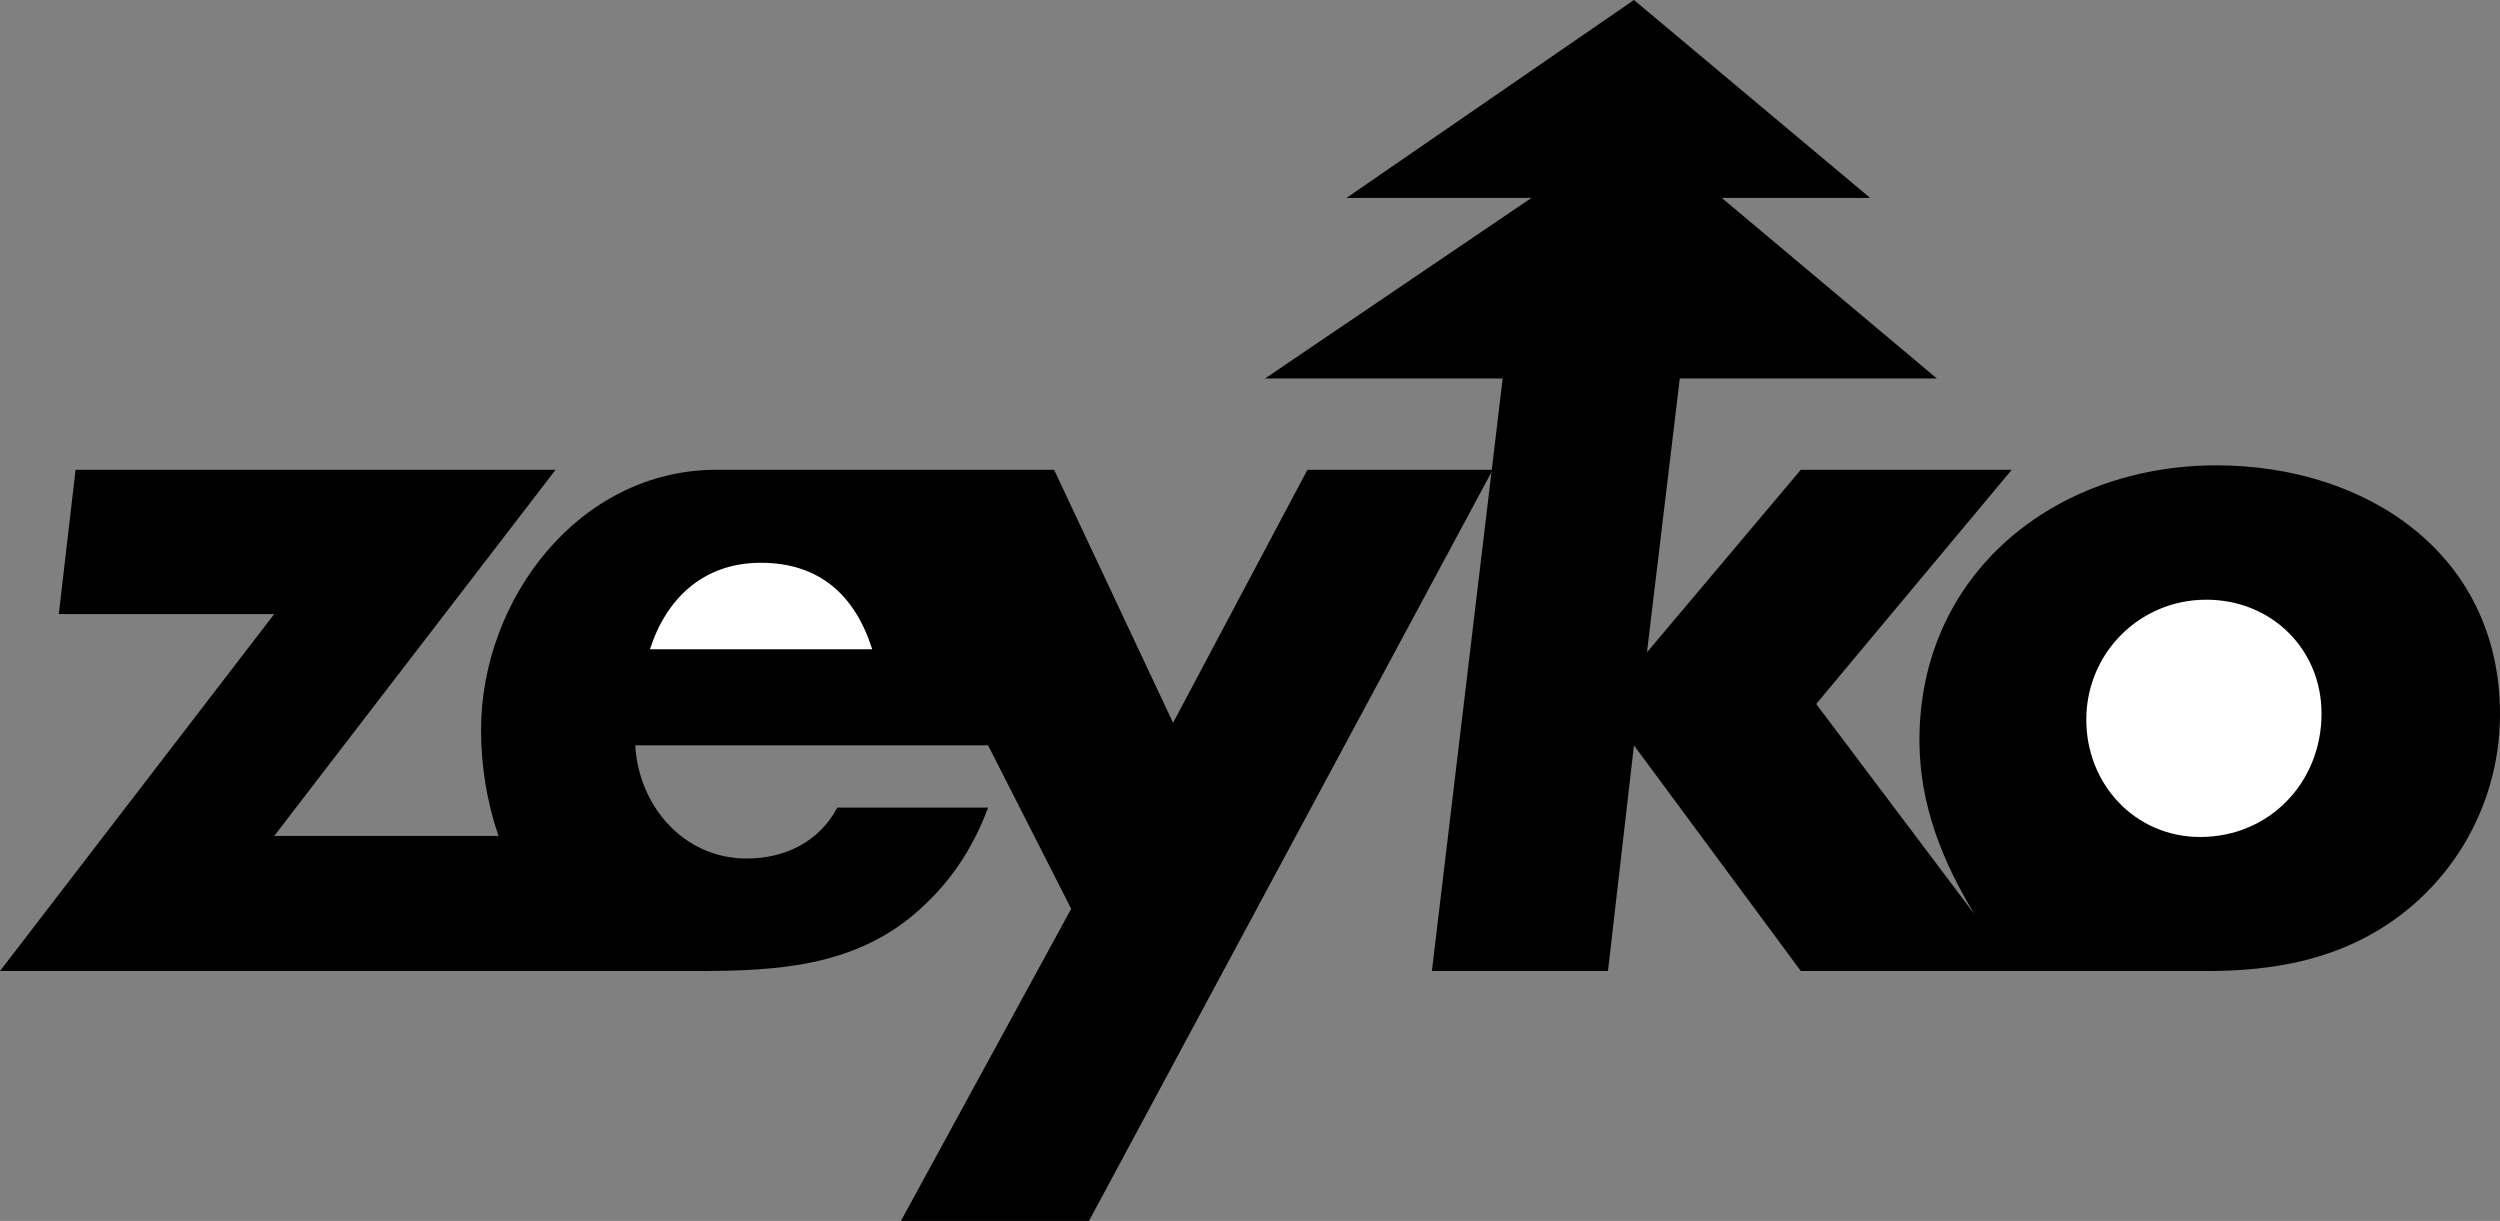 <svg xmlns="http://www.w3.org/2000/svg" width="731.199" height="357.102"><rect width="100%" height="100%" fill="#808080" stroke="none"/><path d="m0 284 80.2-104.398h-63l4.902-42.204H162.5L80.2 244.5h65.6c-3.402-10-5.1-20.398-5.1-31 0-38.2 28.6-76.102 68.902-76.102H308.3l34.8 74 39.297-74h54.204L318.5 357.102h-55l49.8-91.301L289 218H185.8c1 17.7 14.098 33.102 32.598 33.102 11.204 0 21.204-4.903 26.5-14.903H289c-4.5 12.2-11.5 22.602-21.5 31.102C249.398 282.699 227 284 204.398 284H0"/><path d="m418.8 284 20.7-173.3H370l77.898-52.802h-54.097L477.898 0 547 57.898h-43.398L566.5 110.7h-75.2l-9.6 80.102 45-53.403h61.698l-57.199 68.5 46.301 61.5C568 251.7 561.398 235.2 561.398 216.5c0-48.8 39.602-80.398 86.903-80.398 43.699 0 82.898 25.796 82.898 72.796 0 27.5-15.199 52.704-39.597 65.403C677.199 281.8 661.5 284 645.5 284H526.7l-48.802-66-7.597 66h-51.5"/><path fill="#fff" d="M190.102 189.898h65c-5-15.796-15.403-25.296-32.602-25.296-16.602 0-27.602 10.296-32.398 25.296m455.198-14.5c-19.5 0-35.1 15.602-35.1 35.102 0 18.898 14.3 34.3 33.3 34.3 20.3 0 35.5-16 35.5-36.1 0-18.9-14.7-33.302-33.7-33.302"/></svg>
